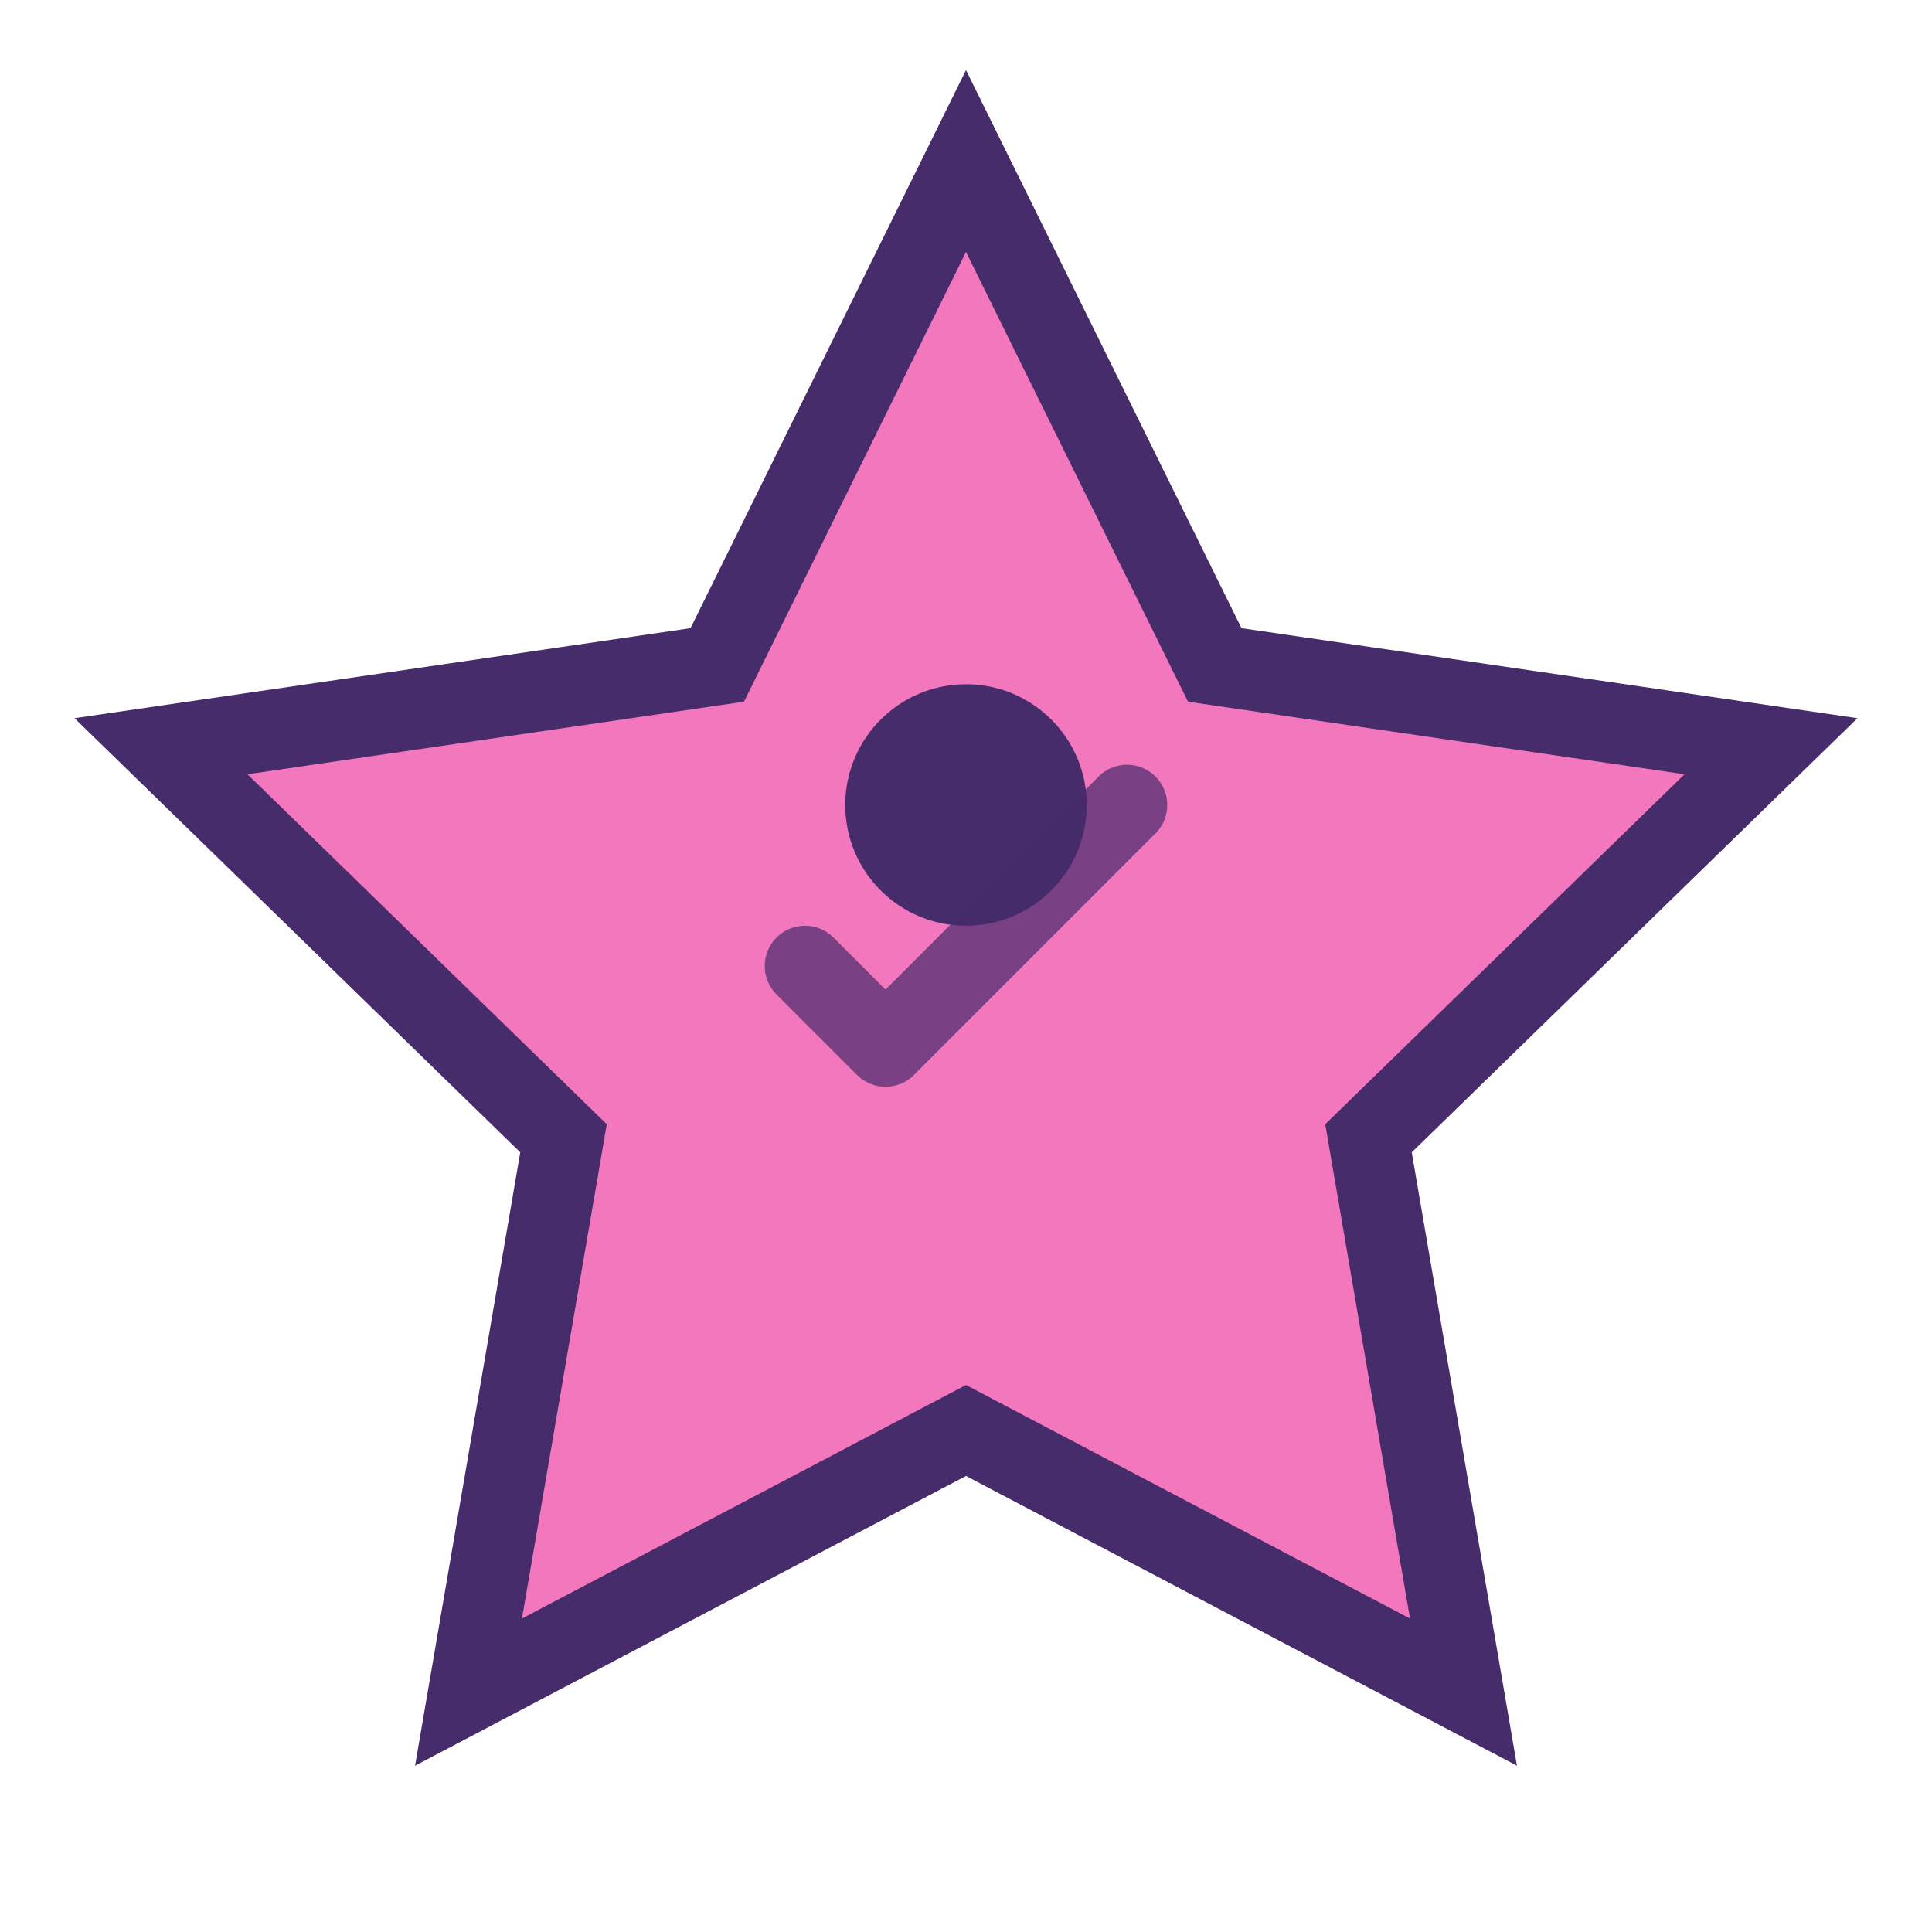 <svg width="24" height="24" viewBox="0 0 24 24" fill="none" xmlns="http://www.w3.org/2000/svg">
  <path d="M12 2l3.09 6.26L22 9.27l-5 4.87 1.18 6.88L12 17.77l-6.18 3.25L7 14.14 2 9.27l6.91-1.01L12 2z" 
        fill="#f277bd" stroke="#462c6b" stroke-width="1"/>
  <circle cx="12" cy="10" r="1.5" fill="#462c6b"/>
  <path d="M10 12l1 1 3-3" stroke="#462c6b" stroke-width="1" 
        stroke-linecap="round" stroke-linejoin="round" opacity="0.7"/>
</svg>
